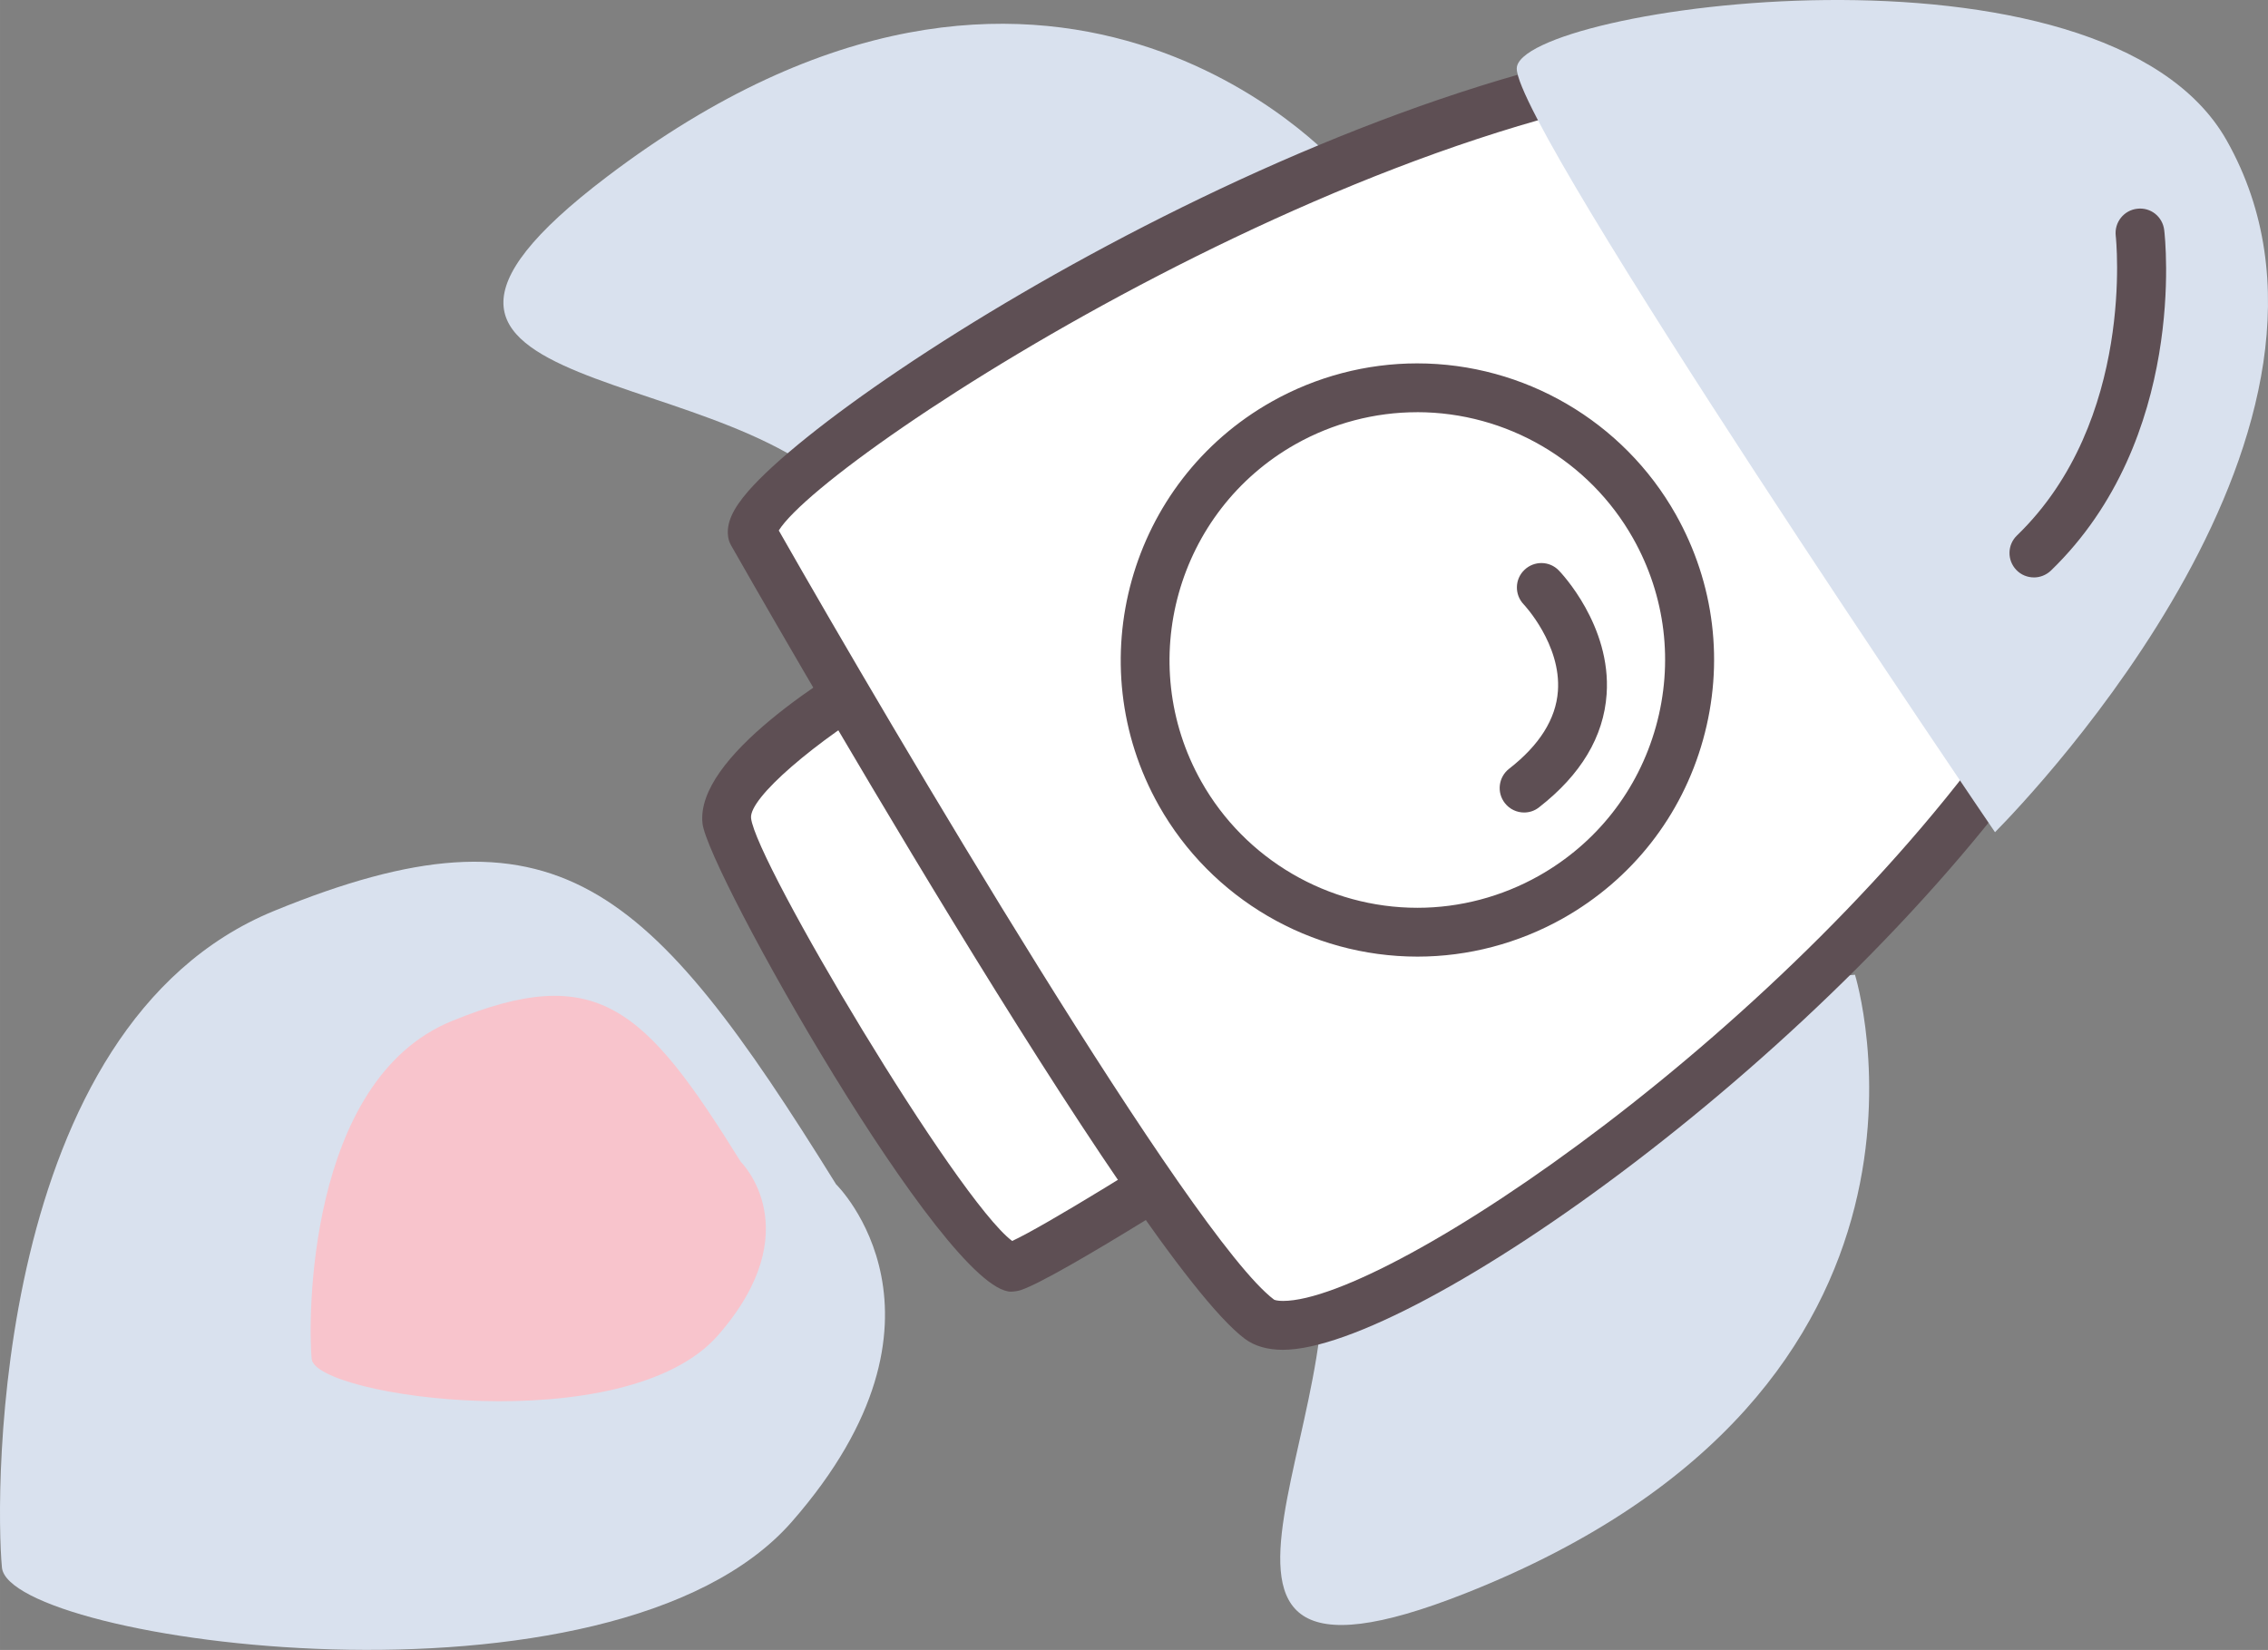 <?xml version="1.0" encoding="UTF-8" standalone="no"?> <svg xmlns:inkscape="http://www.inkscape.org/namespaces/inkscape" xmlns:sodipodi="http://sodipodi.sourceforge.net/DTD/sodipodi-0.dtd" xmlns="http://www.w3.org/2000/svg" xmlns:svg="http://www.w3.org/2000/svg" width="293.49" height="213.532" viewBox="0 0 77.652 56.497" version="1.1" id="svg1" inkscape:version="1.3 (0e150ed6c4, 2023-07-21)" sodipodi:docname="ракета.svg"><rect x="0" y="0" width="77.652" height="56.497" fill="#808080" stroke="none"/><defs id="defs1"></defs><g inkscape:label="Слой 1" inkscape:groupmode="layer" id="layer1" transform="translate(-28.181,-40.56)"><path style="fill:#ffffff;stroke-width:1.672" d="m 58.94,63.274 c 0,0 -6.09,3.43 -5.878,5.391 0.212,1.961 8.542,15.69 9.798,15.281 1.255,-0.41 8.444,-5.055 8.444,-5.055 z" id="path145"></path><path style="fill:#5e4f54;fill-opacity:1;stroke-width:1.672" d="m 62.8,84.79 v 0 c -2.272,0 -10.393,-14.421 -10.567,-16.035 -0.246,-2.263 4.321,-5.095 6.299,-6.209 0.356,-0.202 0.807,-0.114 1.065,0.209 l 12.364,15.617 c 0.147,0.186 0.209,0.423 0.171,0.655 -0.037,0.232 -0.174,0.438 -0.371,0.565 -1.217,0.786 -7.347,4.724 -8.639,5.147 -0.084,0.027 -0.232,0.05 -0.321,0.05 z M 58.737,64.36 c -2.675,1.598 -4.915,3.529 -4.841,4.214 0.162,1.499 7.043,13.057 8.94,14.48 1.137,-0.528 4.689,-2.733 7.243,-4.368 z" id="path146"></path><path style="fill:#d9e1ee;fill-opacity:1;stroke-width:1.672" d="m 73.977,46.186 c 0,0 -9.823,-11.106 -25.016,0.426 -10.363,7.865 4.94,6.132 8.567,11.516 3.627,5.384 16.449,-11.942 16.449,-11.942 z" id="path147"></path><path style="fill:#d9e1ee;fill-opacity:1;stroke-width:1.672" d="m 91.692,73.937 c 0,0 4.41,14.156 -13.326,21.177 -12.096,4.788 -2.685,-7.402 -5.411,-13.295 -2.725,-5.893 18.738,-7.882 18.738,-7.882 z" id="path148"></path><path style="fill:#ffffff;stroke-width:1.672" d="m 53.937,58.822 c 0,0 13.746,24.189 17.358,26.907 3.612,2.72 35.932,-21.136 30.337,-35.812 -7.613,-19.971 -48.063,6.142 -47.696,8.905 z" id="path149"></path><path style="fill:#5e4f54;fill-opacity:1;stroke-width:1.672" d="m 72.105,86.781 v 0 c -0.533,0 -0.975,-0.129 -1.311,-0.383 C 67.085,83.608 53.777,60.23 53.212,59.235 c -0.053,-0.094 -0.089,-0.196 -0.102,-0.303 -0.062,-0.458 0.154,-0.939 0.695,-1.56 3.546,-4.05 22.425,-15.757 35.767,-15.757 6.498,0 10.817,2.693 12.842,8.004 1.702,4.458 0.361,9.916 -3.982,16.218 C 90.991,76.637 76.58,86.781 72.105,86.781 Z M 54.845,58.725 c 3.938,6.914 14.149,24.224 16.956,26.337 0.018,0.012 0.112,0.045 0.306,0.045 3.627,0 17.465,-9.358 24.951,-20.219 2.757,-4.004 5.655,-9.798 3.796,-14.674 -1.754,-4.597 -5.548,-6.929 -11.28,-6.929 -13.35,0.003 -33.049,12.76 -34.729,15.439 z" id="path150"></path><path style="fill:#d9e1ee;fill-opacity:1;stroke-width:1.672" d="m 96.486,69.056 c 0,0 -16.387,-24.065 -16.374,-26.151 0.013,-2.086 20.11,-4.987 24.311,2.471 5.463,9.699 -6.613,22.34 -7.937,23.681 z" id="path151"></path><circle style="fill:#ffffff;stroke-width:1.672" cx="76.705" cy="63.16" r="9.319" id="circle151"></circle><path style="fill:#5e4f54;fill-opacity:1;stroke-width:1.672" d="m 76.714,73.317 c -3.664,0 -7.059,-1.983 -8.856,-5.172 -2.748,-4.88 -1.015,-11.085 3.865,-13.833 1.52,-0.856 3.24,-1.309 4.977,-1.309 3.664,0 7.059,1.983 8.856,5.172 1.332,2.364 1.663,5.104 0.934,7.716 -0.729,2.613 -2.434,4.784 -4.798,6.117 -1.523,0.856 -3.243,1.309 -4.978,1.309 z m -0.017,-18.642 c -1.448,0 -2.885,0.378 -4.156,1.093 -4.075,2.297 -5.523,7.481 -3.228,11.556 1.501,2.665 4.338,4.321 7.4,4.321 1.448,0 2.885,-0.379 4.156,-1.095 1.974,-1.113 3.397,-2.927 4.007,-5.11 0.608,-2.183 0.331,-4.472 -0.781,-6.446 -1.501,-2.665 -4.336,-4.32 -7.399,-4.32 z" id="path152"></path><path style="fill:#d9e1ee;fill-opacity:1;stroke-width:1.672" d="m 56.809,81.115 c 0,0 4.629,4.524 -1.515,11.551 -6.143,7.028 -26.805,4.109 -27.047,1.57 -0.241,-2.538 -0.338,-18.53 9.319,-22.485 9.659,-3.955 12.82,-0.983 19.242,9.365 z" id="path153"></path><path style="fill:#f8c4cc;fill-opacity:1;stroke-width:1.672" d="m 53.543,80.343 c 0,0 2.38,2.327 -0.779,5.941 -3.161,3.614 -13.789,2.113 -13.913,0.807 -0.124,-1.306 -0.174,-9.532 4.794,-11.566 4.968,-2.034 6.595,-0.503 9.898,4.818 z" id="path154"></path><path style="fill:#ffffff;stroke-width:1.672" d="m 80.953,60.678 c 0,0 3.542,3.649 -0.588,6.869" id="path155"></path><path style="fill:#5e4f54;fill-opacity:1;stroke-width:1.672" d="m 80.364,68.382 c -0.247,0 -0.495,-0.11 -0.66,-0.323 -0.284,-0.364 -0.219,-0.889 0.145,-1.174 1.04,-0.809 1.603,-1.705 1.672,-2.658 0.117,-1.601 -1.158,-2.959 -1.172,-2.972 -0.318,-0.333 -0.309,-0.861 0.025,-1.18 0.331,-0.319 0.859,-0.313 1.177,0.018 0.075,0.075 1.802,1.886 1.638,4.238 -0.1,1.453 -0.878,2.755 -2.312,3.872 -0.152,0.122 -0.333,0.179 -0.513,0.179 z" id="path156"></path><path style="fill:#5e4f54;fill-opacity:1;stroke-width:1.672" d="m 97.818,60.332 c -0.219,0 -0.438,-0.085 -0.6,-0.254 -0.321,-0.333 -0.313,-0.861 0.02,-1.182 4.065,-3.928 3.39,-10.199 3.382,-10.262 -0.052,-0.458 0.276,-0.873 0.732,-0.926 0.466,-0.057 0.873,0.272 0.928,0.731 0.035,0.289 0.789,7.146 -3.88,11.66 -0.164,0.155 -0.373,0.234 -0.582,0.234 z" id="path157"></path></g></svg> 